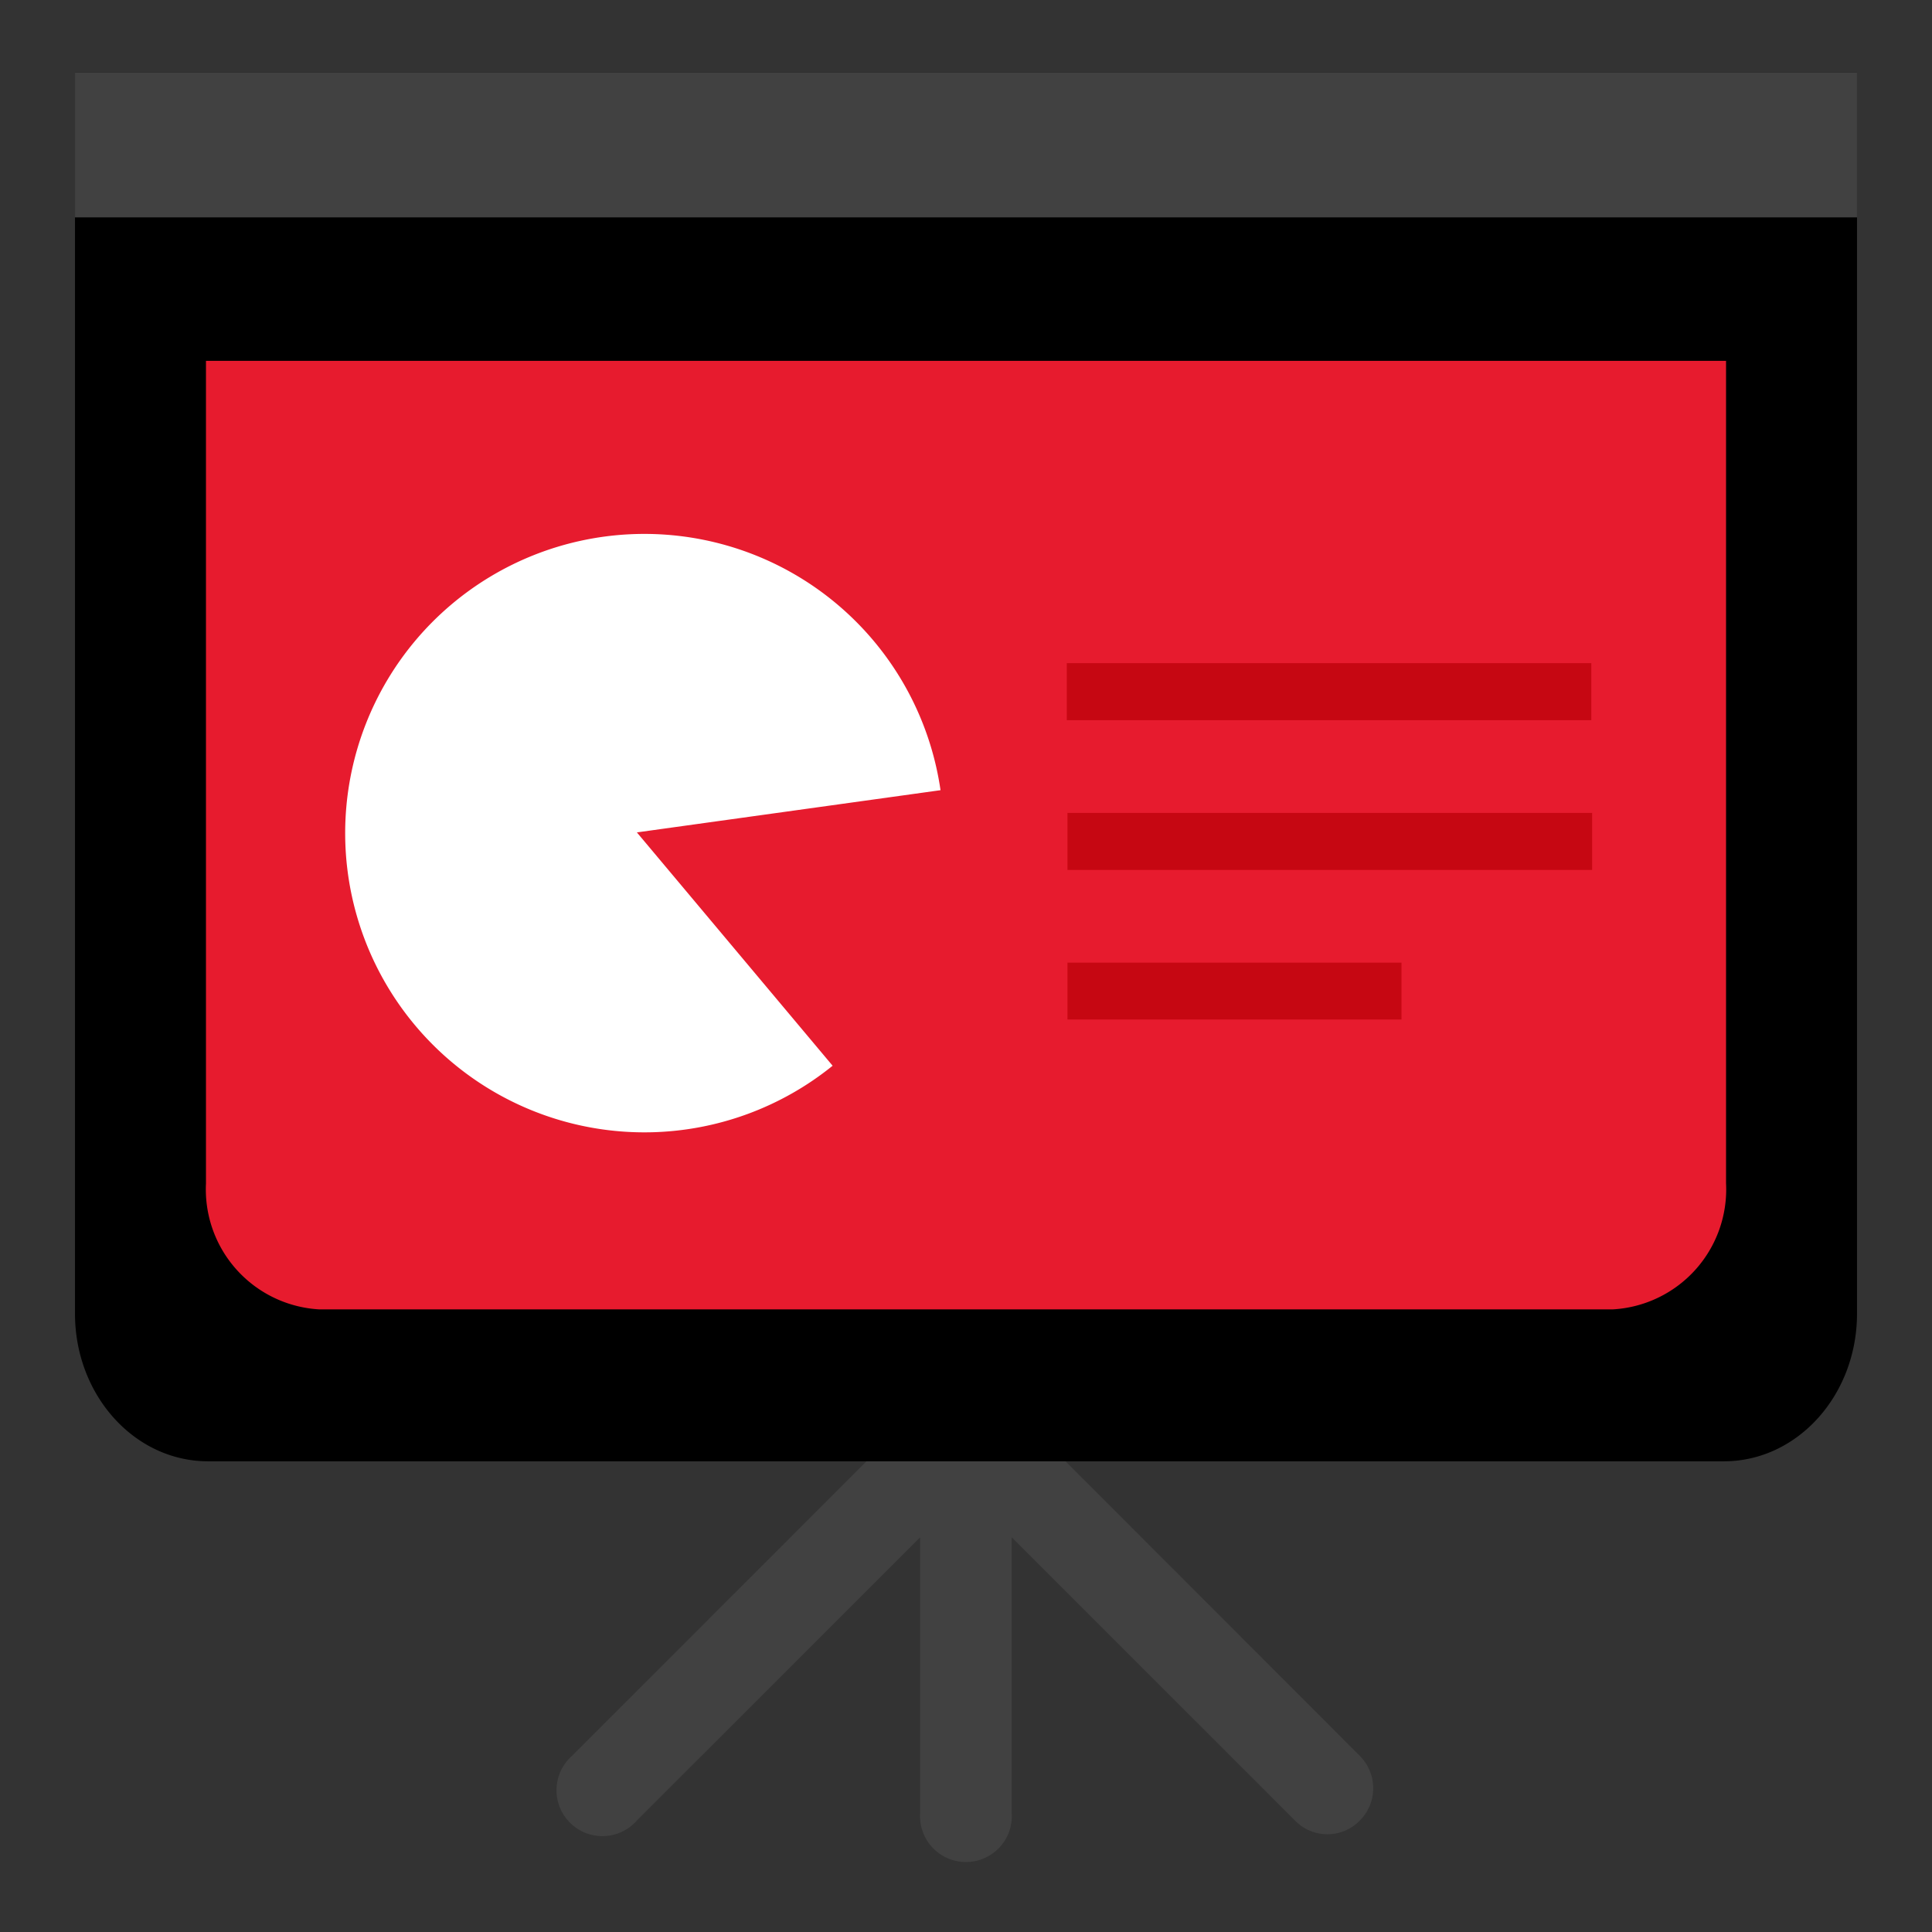 <svg xmlns="http://www.w3.org/2000/svg" width="80" height="80" viewBox="0 0 80 80">
  <rect x="0" y="0" width="80" height="80" fill="#333333" stroke="none"/>
  <g id="ic-s2-Knowledge-Base-Creations" transform="translate(-423.5 -1605)">
    <g id="Group_2146-inner" data-name="Group 2146-inner" transform="translate(426.605 1608.001)">
      <path id="Path_136" data-name="Path 136" d="M50.682,62.856,35.925,48.087a1.89,1.89,0,0,0-1.451-.537c-.037,0-.067-.022-.1-.022s-.066.022-.1.022a1.881,1.881,0,0,0-1.451.537L18.058,62.856a1.9,1.9,0,1,0,2.682,2.682L32.473,53.807V65.245a1.9,1.9,0,1,0,3.794,0V53.807L48,65.537a1.869,1.869,0,0,0,2.677,0,1.891,1.891,0,0,0,0-2.682" transform="translate(2.522 6.85)" fill="#414141"/>
      <rect id="Rectangle_844" data-name="Rectangle 844" width="64.858" height="42.461" transform="translate(4.423 10.94)" fill="#e71b2e"/>
      <path id="Path_135" data-name="Path 135" d="M0,0V51.392c0,3.379,2.464,6.116,5.509,6.116H68.282c3.04,0,5.508-2.738,5.508-6.116V0ZM68.367,46a4.976,4.976,0,0,1-4.7,5.218H10.123A4.978,4.978,0,0,1,5.424,46V11.941H68.367Z"/>
      <path id="Path_137" data-name="Path 137" d="M21.857,29.06,34.43,27.312a12.39,12.39,0,1,0-4.468,11.41Z" transform="translate(1.41 2.407)" fill="#fff"/>
      <rect id="Rectangle_845" data-name="Rectangle 845" width="21.719" height="2.361" transform="translate(41.069 24.459)" fill="#c60712"/>
      <rect id="Rectangle_846" data-name="Rectangle 846" width="21.725" height="2.361" transform="translate(41.097 30.66)" fill="#c60712"/>
      <rect id="Rectangle_847" data-name="Rectangle 847" width="13.831" height="2.355" transform="translate(41.097 36.859)" fill="#c60712"/>
      <rect id="Rectangle_848" data-name="Rectangle 848" width="73.79" height="6" fill="#414141"/>
    </g>
    <rect id="Group_2146-area" data-name="Group 2146-area" width="80" height="80" transform="translate(423.5 1605)" fill="none"/>
  </g>
</svg>
